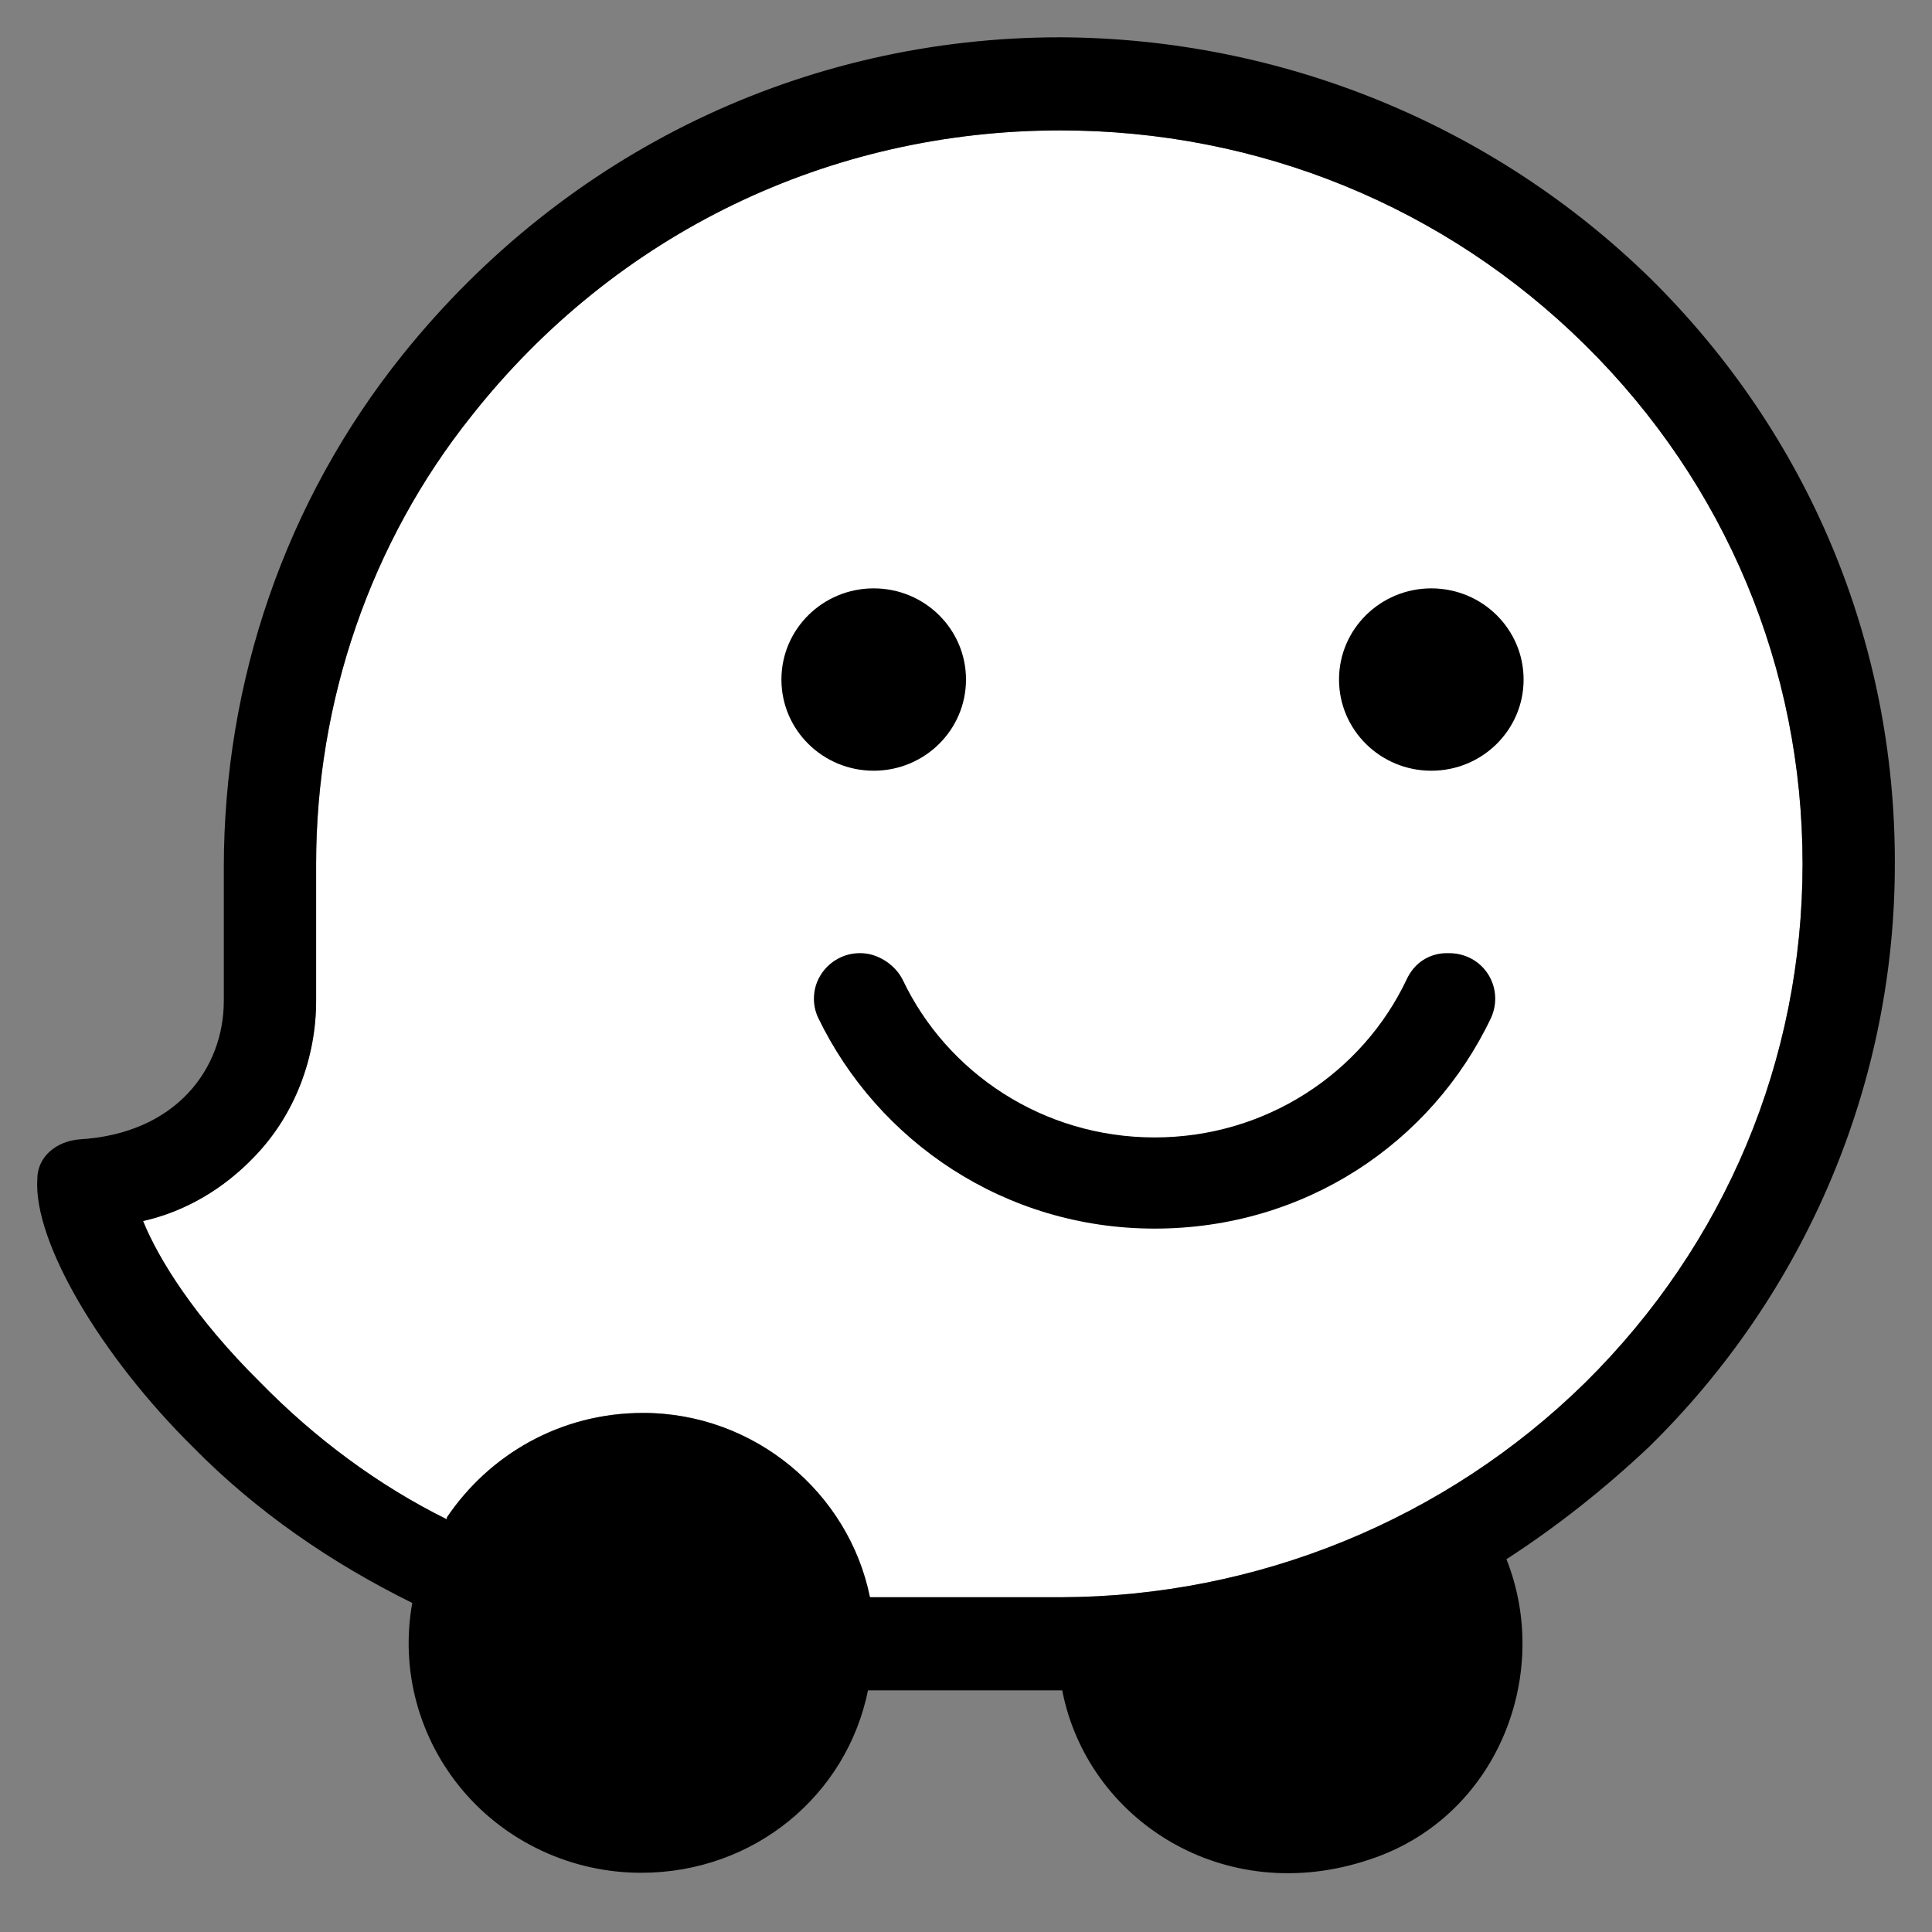 <svg width="26" height="26" viewBox="0 0 26 26" fill="none" xmlns="http://www.w3.org/2000/svg">
<rect x="0" y="0" width="26" height="26" fill="#808080" stroke="none"/>
<path d="M14.269 21.495H11.708C11.423 20.088 10.155 19.014 8.654 19.014C7.541 19.014 6.584 19.577 6.014 20.421V20.446C5.083 19.986 4.229 19.347 3.504 18.605C2.624 17.736 2.133 16.943 1.926 16.432C2.495 16.304 3.013 15.997 3.427 15.562C3.97 15 4.255 14.233 4.255 13.466V11.625C4.255 9.451 4.979 7.304 6.351 5.59C8.292 3.136 11.164 1.755 14.269 1.755C16.935 1.755 19.445 2.778 21.334 4.644C23.223 6.511 24.258 8.991 24.258 11.625C24.258 14.258 23.223 16.739 21.334 18.605C19.456 20.45 16.918 21.489 14.269 21.495Z" fill="white"/>
<path d="M25.5 11.6C25.5 8.633 24.335 5.846 22.213 3.75C20.098 1.68 17.246 0.514 14.269 0.502C10.827 0.502 7.618 2.037 5.419 4.773C3.84 6.741 3.012 9.17 3.012 11.676V13.466C3.012 14.387 2.365 15.256 1.071 15.333C0.761 15.358 0.502 15.563 0.502 15.87C0.45 16.713 1.356 18.248 2.598 19.475C3.452 20.344 4.461 21.035 5.548 21.572C5.468 22.016 5.487 22.473 5.605 22.909C5.723 23.346 5.936 23.751 6.23 24.098C6.523 24.444 6.89 24.722 7.305 24.913C7.719 25.104 8.171 25.203 8.628 25.203C10.155 25.203 11.397 24.154 11.681 22.748H14.295C14.631 24.486 16.469 25.688 18.435 25.023C20.143 24.461 20.894 22.543 20.273 20.983C20.945 20.549 21.592 20.037 22.188 19.475C23.24 18.445 24.075 17.218 24.644 15.866C25.213 14.514 25.504 13.064 25.5 11.6ZM14.269 21.495H11.707C11.422 20.089 10.155 19.015 8.654 19.015C7.541 19.015 6.583 19.577 6.014 20.421V20.447C5.082 19.986 4.229 19.347 3.504 18.606C2.624 17.736 2.132 16.944 1.925 16.432C2.495 16.304 3.012 15.998 3.426 15.563C3.97 15 4.254 14.233 4.254 13.466V11.625C4.254 9.452 4.979 7.304 6.35 5.591C8.291 3.136 11.164 1.755 14.269 1.755C16.934 1.755 19.445 2.778 21.334 4.645C23.223 6.511 24.258 8.991 24.258 11.625C24.258 14.259 23.223 16.739 21.334 18.606C19.456 20.451 16.917 21.489 14.269 21.495Z" fill="black"/>
<path d="M19.262 10.372C19.948 10.372 20.504 9.823 20.504 9.145C20.504 8.467 19.948 7.918 19.262 7.918C18.576 7.918 18.02 8.467 18.02 9.145C18.02 9.823 18.576 10.372 19.262 10.372Z" fill="black"/>
<path d="M11.758 10.372C12.444 10.372 13 9.823 13 9.145C13 8.467 12.444 7.918 11.758 7.918C11.072 7.918 10.516 8.467 10.516 9.145C10.516 9.823 11.072 10.372 11.758 10.372Z" fill="black"/>
<path d="M12.148 13.185C12.045 12.98 11.812 12.827 11.579 12.827C11.474 12.826 11.371 12.851 11.28 12.9C11.188 12.949 11.11 13.021 11.053 13.107C10.996 13.194 10.962 13.293 10.955 13.396C10.947 13.499 10.966 13.602 11.01 13.696C11.812 15.358 13.52 16.534 15.538 16.534C17.557 16.534 19.265 15.384 20.067 13.696C20.248 13.287 19.963 12.827 19.497 12.827H19.472C19.239 12.827 19.032 12.955 18.928 13.185C18.333 14.438 17.039 15.307 15.538 15.307C14.037 15.307 12.743 14.438 12.148 13.185Z" fill="black"/>
</svg>
